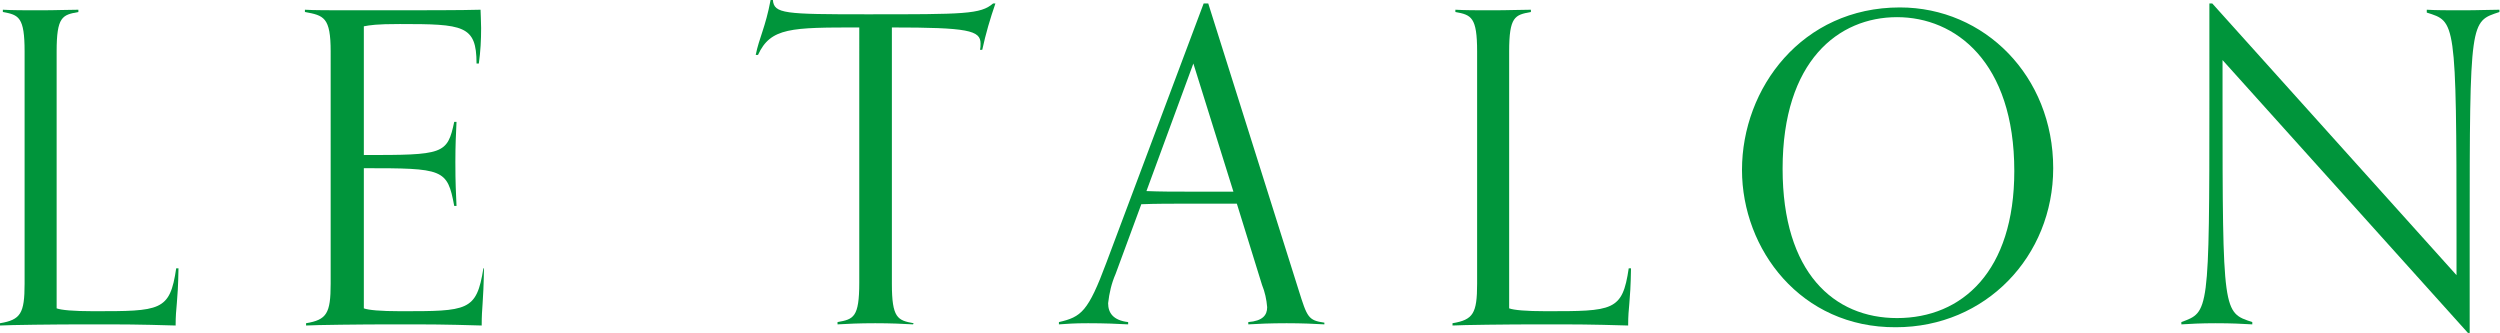 <?xml version="1.0" encoding="utf-8"?>
<!-- Generator: Adobe Illustrator 25.4.1, SVG Export Plug-In . SVG Version: 6.00 Build 0)  -->
<svg version="1.1" id="レイヤー_1" xmlns="http://www.w3.org/2000/svg" xmlns:xlink="http://www.w3.org/1999/xlink" x="0px"
	 y="0px" viewBox="0 0 437 58.2" style="enable-background:new 0 0 437 58.2;" xml:space="preserve">
<style type="text/css">
	.st0{fill:#00953B;}
</style>
<g id="レイヤー_2_00000166652733882410370640000010500725795315093131_">
	<g id="レイヤー_1-2">
		<path class="st0" d="M31.2,46.9c-0.1,6.3-0.5,6.6-0.5,10c-7-0.2-8.5-0.2-15.5-0.2c-5.7,0-13.6,0.1-15.2,0.2v-0.4
			c3.6-0.6,4.3-1.7,4.3-6.9V9c0-6-1-6.4-3.8-6.9V1.7c1.7,0.1,3.8,0.1,6.6,0.1c2.6,0,5-0.1,6.6-0.1v0.4C10.9,2.6,9.9,2.9,9.9,9v44.9
			c0.8,0.3,2.9,0.5,6.4,0.5c11.8,0,13.4,0,14.5-7.5L31.2,46.9z"/>
		<path class="st0" d="M84.6,46.9c-0.1,6.3-0.4,6.6-0.4,10c-7-0.2-8.5-0.2-15.5-0.2c-5.7,0-13.6,0.1-15.2,0.2v-0.4
			c3.6-0.6,4.3-1.7,4.3-6.9V9c0-6-1.2-6.3-4.5-6.9V1.7c1.5,0.1,4.2,0.1,9.7,0.1c11.6,0,17.6,0,21-0.1c0,0.5,0.1,2,0.1,3.2
			c0,2.1-0.1,4.1-0.4,6.2h-0.4c0-6.7-2.3-6.9-13.4-6.9c-4.2,0-5.2,0.2-6.3,0.4v22.5c13.9,0,14.6-0.1,15.8-5.8h0.4
			c-0.1,2.3-0.2,3.9-0.2,7c0,4,0.1,5.1,0.2,7.7h-0.4c-1.2-6.5-1.9-6.6-15.8-6.6v24.5c0.8,0.3,2.9,0.5,6.4,0.5
			c11.8,0,13.3,0,14.5-7.5L84.6,46.9z"/>
		<path class="st0" d="M159.6,56.7c-1.6-0.1-4-0.2-6.6-0.2c-2.8,0-4.9,0.1-6.6,0.2v-0.4c2.8-0.5,3.8-0.8,3.8-6.9V4.8
			c-11.9,0-15.5,0-17.7,4.8h-0.4c0.6-3,1.7-4.8,2.6-9.6h0.4c0.2,2.4,2,2.5,16.4,2.5c17.1,0,19.9,0,22.1-1.9h0.4
			c-0.9,2.6-1.7,5.3-2.3,8.1h-0.4c0.1-0.4,0.1-0.7,0.1-1.1c0-2.3-2.2-2.8-15.5-2.8v44.8c0,6,1,6.4,3.8,6.9L159.6,56.7z"/>
		<path class="st0" d="M231.5,56.7c-1.6-0.1-4-0.2-6.6-0.2c-2.8,0-5.1,0.1-6.7,0.2v-0.4c2.5-0.2,3.3-1.2,3.3-2.6
			c-0.1-1.3-0.4-2.7-0.9-3.9l-4.4-14.2h-8.7c-2.7,0-5.4,0-8,0.1L195,47.9c-0.7,1.6-1.1,3.3-1.3,5.1c0,1.7,0.9,3,3.5,3.3v0.4
			c-1.7-0.1-4.2-0.2-7-0.2c-2.6,0-3.5,0.1-5.1,0.2v-0.4c3.9-0.9,5.1-1.8,8.3-10.4l17-45.3h0.8L227,50.7c1.5,4.8,1.7,5.3,4.5,5.7
			L231.5,56.7z M208.6,11.1l-8.2,22.3c2.4,0.1,4.8,0.1,7.2,0.1h8L208.6,11.1z"/>
		<path class="st0" d="M285.1,46.9c-0.1,6.3-0.5,6.6-0.5,10c-7-0.2-8.5-0.2-15.5-0.2c-5.7,0-13.6,0.1-15.2,0.2v-0.4
			c3.6-0.6,4.3-1.7,4.3-6.9V9c0-6-1-6.4-3.8-6.9V1.7c1.7,0.1,3.8,0.1,6.6,0.1c2.6,0,5-0.1,6.6-0.1v0.4c-2.8,0.5-3.8,0.8-3.8,6.9
			v44.9c0.8,0.3,2.9,0.5,6.4,0.5c11.8,0,13.4,0,14.5-7.5L285.1,46.9z"/>
		<path class="st0" d="M304.5,29.7c0-14.3,10.5-28.4,27.6-28.4c14.8,0,26.8,12,26.8,28.1c0,15.4-11.8,27.8-27.5,27.8
			C314.8,57.3,304.5,43.6,304.5,29.7z M352.1,29.9c0-19.1-10.3-26.9-20.5-26.9s-20,7.6-20,26.5c0,18.2,9,26.1,20,26.1
			C343,55.6,352.1,47.4,352.1,29.9L352.1,29.9z"/>
		<path class="st0" d="M431.4,58.2l-42.9-47.7v6.8c0,37.7,0.1,37.3,5.2,39v0.4c-1.7-0.1-3.6-0.2-6.4-0.2c-2.6,0-4.4,0.1-6,0.2v-0.4
			c4.8-1.8,4.9-1.3,4.9-39.1V0.6h0.5l42.7,47.5v-6.7c0-38.2-0.2-37.6-5.2-39.2V1.7c1.7,0.1,3.6,0.1,6.4,0.1c2.6,0,4.7-0.1,6.3-0.1
			v0.4c-5.1,1.7-5.2,1.1-5.2,38.8v17.3H431.4z"/>
	</g>
</g>
</svg>
